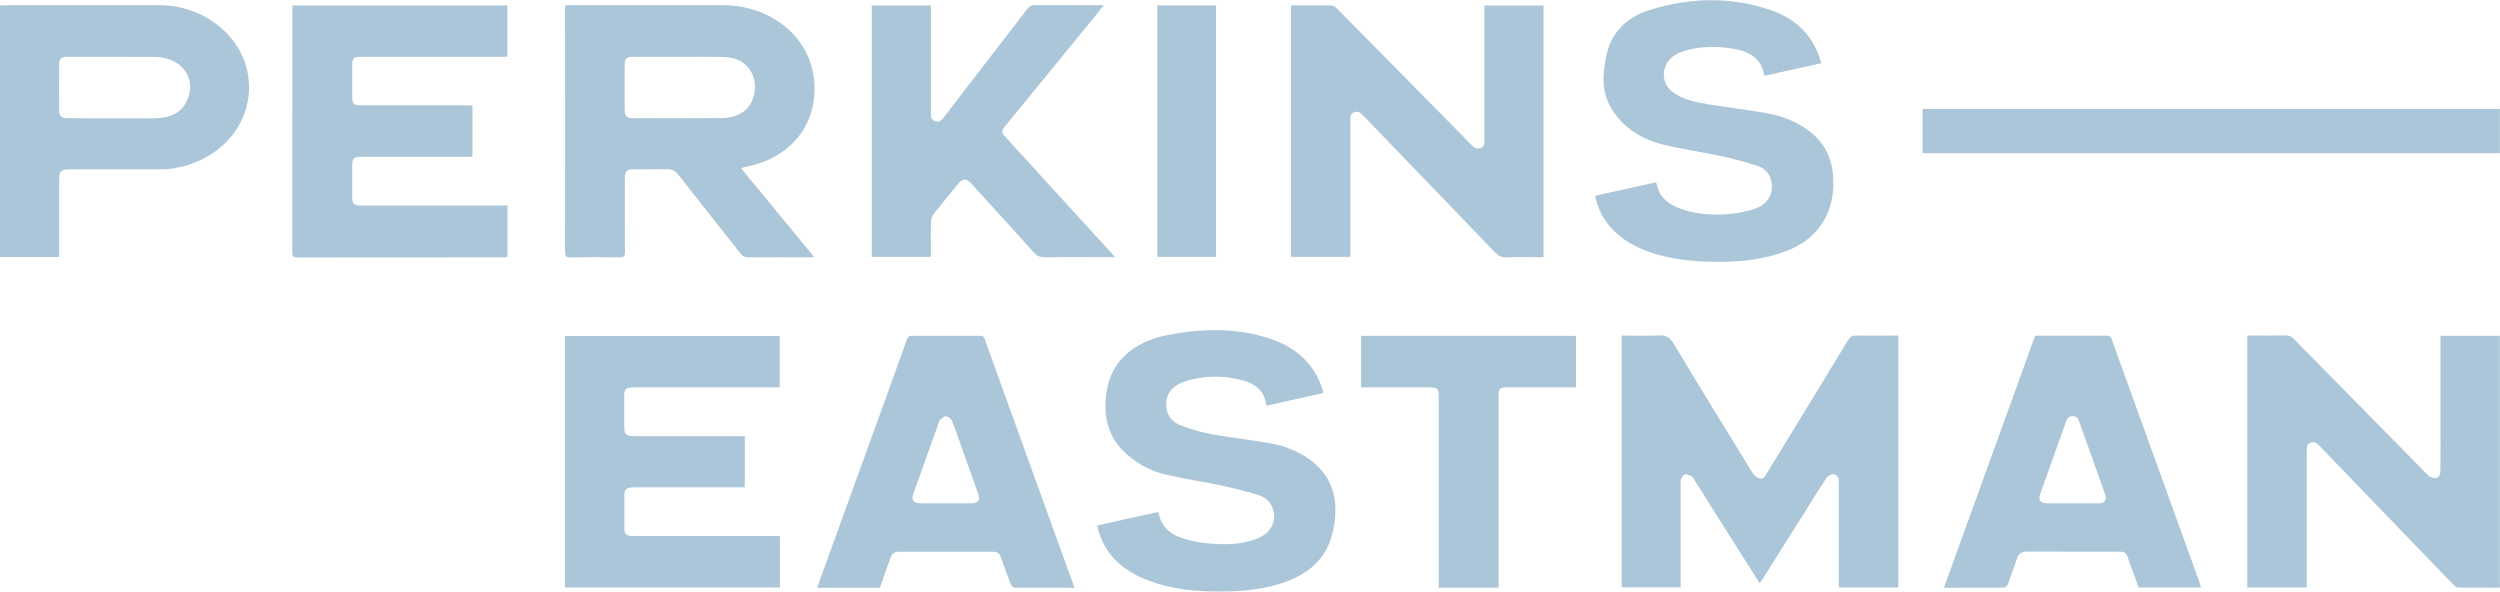 <?xml version="1.0" encoding="utf-8"?>
<!-- Generator: Adobe Illustrator 24.0.1, SVG Export Plug-In . SVG Version: 6.00 Build 0)  -->
<svg version="1.1" id="图层_1" xmlns="http://www.w3.org/2000/svg" xmlns:xlink="http://www.w3.org/1999/xlink" x="0px" y="0px"
	 viewBox="0 0 211.3 50" style="enable-background:new 0 0 211.3 50;" xml:space="preserve">
<style type="text/css">
	.st0{enable-background:new    ;}
	.st1{fill:#ABC6D8;}
</style>
<g class="st0">
	<path class="st1" d="M160.45,28.36v21.29h-5.02c-0.01-0.16-0.02-0.32-0.02-0.48c0-2.8,0-5.6,0-8.4c0-0.13,0.03-0.3-0.04-0.4
		c-0.09-0.13-0.29-0.32-0.41-0.3c-0.21,0.03-0.47,0.15-0.58,0.31c-0.58,0.87-1.13,1.76-1.68,2.65c-1.27,2.02-2.54,4.04-3.82,6.06
		c-0.04,0.06-0.09,0.12-0.16,0.2c-0.71-1.12-1.39-2.21-2.08-3.29c-1.16-1.83-2.31-3.67-3.47-5.5c-0.05-0.08-0.08-0.19-0.15-0.22
		c-0.19-0.09-0.43-0.22-0.6-0.19c-0.15,0.03-0.27,0.27-0.36,0.43c-0.05,0.09-0.01,0.22-0.01,0.33c0,2.79,0,5.57,0,8.36
		c0,0.13,0,0.27,0,0.43h-4.99V28.36c1.03,0,2.05,0.04,3.06-0.01c0.67-0.04,1.03,0.16,1.35,0.71c2.19,3.66,4.43,7.3,6.67,10.93
		c0.12,0.19,0.35,0.39,0.58,0.45c0.34,0.08,0.48-0.22,0.62-0.45c2.29-3.75,4.59-7.5,6.87-11.26c0.17-0.28,0.35-0.38,0.7-0.37
		C158.06,28.38,159.23,28.36,160.45,28.36"/>
	<path class="st1" d="M57.37,4.8c-1.29,0-2.59,0-3.88,0c-0.5,0-0.68,0.15-0.69,0.59c-0.01,1.33-0.01,2.66,0,3.99
		c0,0.42,0.2,0.61,0.64,0.61C55.97,10,58.49,10,61,9.98c0.72-0.01,1.41-0.18,1.97-0.65c0.8-0.69,1.08-2.01,0.62-3.05
		C63.12,5.23,62.18,4.82,61,4.81C59.79,4.79,58.58,4.8,57.37,4.8 M47.79,0.44h0.55c4.25,0,8.51,0,12.76,0
		c3.85,0,7.06,2.41,7.64,5.85c0.59,3.52-1.32,6.92-5.67,7.81c-0.12,0.02-0.24,0.06-0.44,0.11c2.06,2.5,4.1,4.98,6.18,7.51
		c-0.2,0.01-0.32,0.03-0.45,0.03c-1.71,0-3.41-0.01-5.12,0c-0.3,0-0.47-0.09-0.64-0.31c-1.75-2.23-3.53-4.44-5.27-6.68
		c-0.26-0.33-0.55-0.47-1-0.46c-0.9,0.02-1.79,0-2.69,0.01c-0.66,0-0.83,0.15-0.83,0.75c0,2.09-0.01,4.18,0.01,6.27
		c0,0.33-0.1,0.43-0.47,0.42c-1.39-0.02-2.78-0.01-4.17,0c-0.33,0-0.42-0.1-0.42-0.39c0.01-6.85,0-13.7,0-20.55
		C47.76,0.7,47.78,0.59,47.79,0.44"/>
	<path class="st1" d="M194.98,49.66h-5.04v-21.3h0.43c0.94,0,1.87,0.01,2.81-0.01c0.29,0,0.48,0.07,0.67,0.27
		c3.79,3.86,7.59,7.71,11.39,11.57c0.03,0.03,0.05,0.07,0.08,0.08c0.21,0.06,0.46,0.2,0.62,0.14c0.16-0.06,0.32-0.32,0.32-0.49
		c0.03-1.58,0.01-3.16,0.01-4.74v-6.38v-0.42h5.02v21.29c-1.19,0-2.36,0-3.53-0.01c-0.12,0-0.26-0.11-0.36-0.2
		c-3.56-3.68-7.11-7.37-10.66-11.05c-0.24-0.24-0.47-0.49-0.7-0.73c-0.18-0.19-0.38-0.38-0.7-0.29c-0.33,0.1-0.37,0.35-0.37,0.64
		c0,3.54,0,7.09,0,10.64V49.66z"/>
	<path class="st1" d="M130.46,21.72c-0.17,0.01-0.32,0.02-0.46,0.02c-0.9,0-1.79-0.02-2.69,0.01c-0.4,0.01-0.65-0.12-0.91-0.38
		c-3.72-3.87-7.45-7.73-11.17-11.59c-0.21-0.21-0.41-0.43-0.76-0.3c-0.34,0.13-0.34,0.41-0.34,0.7c0,3.68,0,7.37,0,11.05v0.48h-5.01
		V0.48c0.11-0.01,0.22-0.03,0.32-0.03c1,0,2.01-0.01,3.02,0.01c0.16,0,0.37,0.09,0.48,0.2c3.81,3.85,7.6,7.7,11.4,11.56
		c0.21,0.21,0.41,0.43,0.77,0.3c0.35-0.12,0.35-0.4,0.35-0.69c0-3.62,0-7.24,0-10.86v-0.5h5V21.72z"/>
	<path class="st1" d="M42.89,17.39v4.33c-0.14,0.01-0.29,0.03-0.43,0.03c-5.77,0-11.54,0-17.31,0.01c-0.38,0-0.45-0.12-0.45-0.43
		c0.01-6.81,0.01-13.63,0.01-20.45c0-0.13,0.01-0.27,0.02-0.42h18.15v4.32c-0.16,0.01-0.34,0.02-0.51,0.02c-3.87,0-7.74,0-11.61,0
		c-0.95,0-0.99,0.04-0.99,0.91c0,0.83,0,1.67,0,2.5c0,0.58,0.13,0.69,0.78,0.69c2.95,0,5.89,0,8.84,0c0.18,0,0.35,0.01,0.54,0.02
		v4.33h-0.5h-8.75c-0.8,0-0.91,0.1-0.91,0.8c0,0.88,0,1.77,0,2.65c0,0.53,0.15,0.67,0.76,0.67c3.92,0,7.85,0,11.77,0H42.89z"/>
	<path class="st1" d="M62.96,41.19h-0.54c-2.93,0-5.86,0-8.79,0c-0.72,0-0.86,0.13-0.86,0.79c0,0.88,0,1.77,0,2.65
		c0,0.53,0.18,0.68,0.77,0.68c3.95,0,7.9,0,11.85,0h0.53v4.35H47.76V28.4h18.14v4.34h-0.52c-3.94,0-7.87,0-11.81,0
		c-0.67,0-0.81,0.12-0.81,0.75c0,0.87,0,1.74,0,2.61c0,0.61,0.17,0.76,0.86,0.76c2.93,0,5.86,0,8.79,0h0.54V41.19z"/>
	<path class="st1" d="M9.55,4.8c-1.28,0-2.56,0-3.84,0C5.19,4.8,5,4.96,5,5.42c0,1.32-0.01,2.64,0,3.95C5,9.8,5.21,9.99,5.69,9.99
		C6.22,10,6.76,10,7.3,10c1.89,0,3.77,0.01,5.66,0c1.14-0.01,2.17-0.27,2.73-1.28c1.09-1.92-0.25-3.91-2.63-3.91
		C11.89,4.8,10.72,4.8,9.55,4.8 M5,21.72H0V0.46c0.14-0.01,0.29-0.02,0.44-0.02c4.34,0,8.67,0,13.01,0c3.73,0,6.95,2.52,7.51,5.86
		c0.65,3.92-2.28,7.45-6.64,7.98c-0.29,0.03-0.58,0.03-0.87,0.03c-2.49,0-4.98,0-7.48,0C5.13,14.32,5,14.45,5,15.21
		c0,2.02,0,4.03,0,6.04V21.72z"/>
	<path class="st1" d="M92.75,44.41c1.73-0.39,3.42-0.76,5.13-1.14c0.03,0.08,0.06,0.13,0.07,0.19c0.2,0.98,0.86,1.64,1.86,1.98
		c0.7,0.24,1.45,0.41,2.19,0.48c1.44,0.13,2.89,0.15,4.26-0.4c1.17-0.47,1.68-1.48,1.31-2.55c-0.19-0.55-0.61-0.94-1.19-1.12
		c-1.03-0.32-2.09-0.59-3.16-0.82c-1.57-0.33-3.18-0.56-4.74-0.93c-1.16-0.27-2.2-0.83-3.1-1.58c-1.6-1.33-2.09-3.01-1.92-4.9
		c0.13-1.33,0.55-2.56,1.59-3.55c0.98-0.94,2.21-1.47,3.58-1.74c2.96-0.58,5.92-0.66,8.81,0.33c2.2,0.76,3.68,2.17,4.33,4.24
		c0.03,0.09,0.04,0.19,0.07,0.32c-1.61,0.36-3.19,0.71-4.8,1.07c-0.04-0.17-0.06-0.31-0.1-0.45c-0.24-0.9-0.93-1.43-1.86-1.68
		c-1.62-0.44-3.26-0.45-4.87,0.06c-1.22,0.38-1.77,1.19-1.62,2.29c0.1,0.69,0.54,1.2,1.22,1.45c0.86,0.32,1.75,0.59,2.66,0.75
		c1.64,0.3,3.31,0.47,4.95,0.77c1.35,0.25,2.59,0.77,3.61,1.62c1.54,1.29,1.98,2.94,1.8,4.75c-0.07,0.72-0.23,1.46-0.51,2.13
		c-0.75,1.8-2.31,2.81-4.27,3.4c-1.91,0.57-3.88,0.65-5.87,0.6c-1.83-0.05-3.61-0.31-5.29-0.98c-2.11-0.84-3.55-2.22-4.09-4.29
		C92.77,44.64,92.77,44.55,92.75,44.41"/>
	<path class="st1" d="M153.94,5.34c-1.61,0.36-3.2,0.71-4.77,1.06c-0.04-0.04-0.06-0.06-0.07-0.08c-0.21-1.35-1.23-1.97-2.59-2.2
		c-1.31-0.22-2.63-0.22-3.92,0.12c-0.9,0.24-1.63,0.66-1.89,1.55c-0.23,0.81,0.08,1.63,0.84,2.11c0.84,0.54,1.82,0.75,2.81,0.91
		c1.66,0.27,3.34,0.47,4.99,0.76c1.17,0.2,2.26,0.62,3.23,1.26c1.41,0.93,2.16,2.2,2.33,3.75c0.14,1.3,0.01,2.58-0.6,3.79
		c-0.77,1.53-2.12,2.48-3.83,3.03c-2.12,0.69-4.32,0.81-6.54,0.7c-1.6-0.08-3.17-0.3-4.66-0.85c-2.35-0.87-3.94-2.35-4.46-4.7
		c1.72-0.38,3.42-0.76,5.14-1.14c0.04,0.07,0.09,0.13,0.1,0.2c0.17,0.96,0.83,1.57,1.78,1.95c1.28,0.52,2.66,0.64,4.03,0.55
		c0.8-0.05,1.62-0.19,2.37-0.43c1.22-0.39,1.73-1.33,1.46-2.44c-0.14-0.58-0.54-1.01-1.13-1.21c-1-0.33-2.03-0.61-3.06-0.83
		c-1.67-0.36-3.37-0.58-5.02-1c-1.52-0.38-2.83-1.15-3.79-2.32c-0.91-1.1-1.27-2.36-1.14-3.72c0.08-0.77,0.19-1.56,0.46-2.29
		c0.58-1.53,1.83-2.55,3.49-3.05c3.38-1.03,6.81-1.12,10.17,0.04C151.92,1.62,153.34,3.15,153.94,5.34"/>
	<path class="st1" d="M73.68,0.46h5v0.43c0,2.82,0,5.65,0,8.47c0,0.1,0,0.2,0,0.3c-0.01,0.27,0.08,0.49,0.39,0.59
		c0.33,0.11,0.51-0.09,0.68-0.3c0.47-0.61,0.94-1.22,1.41-1.84c1.9-2.46,3.79-4.91,5.68-7.37c0.17-0.22,0.33-0.31,0.63-0.31
		c1.79,0.01,3.58,0.01,5.37,0.01h0.45c-0.24,0.31-0.44,0.57-0.65,0.82c-2.53,3.1-5.07,6.2-7.6,9.3c-0.45,0.56-0.45,0.6,0.06,1.15
		c2.94,3.22,5.89,6.44,8.83,9.67c0.08,0.09,0.16,0.19,0.31,0.36h-0.52c-1.79,0-3.58-0.02-5.37,0.01c-0.45,0.01-0.73-0.13-1-0.44
		c-1.74-1.94-3.5-3.87-5.26-5.8c-0.42-0.46-0.71-0.45-1.11,0.03c-0.69,0.84-1.38,1.67-2.05,2.53c-0.14,0.18-0.23,0.43-0.24,0.64
		c-0.03,0.88-0.01,1.77-0.01,2.65c0,0.11-0.01,0.22-0.02,0.35h-4.98V0.46z"/>
	<path class="st1" d="M175.17,42.54c0.74,0,1.48,0.01,2.23,0c0.47-0.01,0.69-0.3,0.55-0.7c-0.73-2.06-1.48-4.13-2.21-6.19
		c-0.09-0.26-0.23-0.47-0.55-0.48c-0.35-0.01-0.49,0.22-0.58,0.49c-0.72,2.04-1.45,4.08-2.18,6.12c-0.17,0.48,0.05,0.75,0.59,0.76
		C173.74,42.54,174.45,42.54,175.17,42.54 M186.04,49.66h-5.28c-0.22-0.61-0.45-1.24-0.68-1.87c-0.47-1.33-0.3-1.16-1.73-1.16
		c-2.34,0-4.68,0-7.02-0.01c-0.46,0-0.71,0.16-0.84,0.55c-0.25,0.76-0.53,1.51-0.81,2.26c-0.04,0.1-0.21,0.24-0.32,0.24
		c-1.67,0.01-3.33,0.01-5.06,0.01c2.57-7.12,5.14-14.2,7.71-21.31h2.85c1.06,0,2.12,0.01,3.18,0c0.25,0,0.36,0.07,0.43,0.28
		c2.47,6.85,4.95,13.69,7.42,20.54C185.94,49.33,185.98,49.49,186.04,49.66"/>
	<path class="st1" d="M79.93,42.54c0.7,0,1.4,0,2.1,0c0.64,0,0.85-0.26,0.65-0.8c-0.5-1.41-1-2.81-1.5-4.21
		c-0.24-0.67-0.46-1.35-0.75-2.01c-0.06-0.15-0.33-0.33-0.51-0.33c-0.16-0.01-0.34,0.2-0.49,0.33c-0.06,0.05-0.06,0.16-0.1,0.24
		c-0.71,2-1.43,4.01-2.15,6.01c-0.18,0.49,0.04,0.77,0.62,0.77C78.52,42.54,79.23,42.54,79.93,42.54 M90.82,49.68
		c-1.72,0-3.39,0-5.05-0.01c-0.11,0-0.28-0.14-0.32-0.24c-0.3-0.77-0.58-1.55-0.85-2.33c-0.12-0.34-0.35-0.47-0.73-0.47
		c-2.62,0-5.23,0-7.85,0c-0.41,0-0.63,0.15-0.75,0.51c-0.29,0.85-0.61,1.69-0.91,2.54h-5.29c0.17-0.48,0.32-0.94,0.49-1.39
		c1.99-5.49,3.98-10.98,5.97-16.47c0.38-1.05,0.76-2.1,1.13-3.15c0.07-0.21,0.18-0.29,0.43-0.29c1.91,0.01,3.83,0.01,5.74,0
		c0.21,0,0.32,0.05,0.38,0.24c2.51,6.97,5.03,13.93,7.55,20.9C90.78,49.54,90.8,49.59,90.82,49.68"/>
	<rect x="162.5" y="9.21" class="st1" width="48.79" height="3.74"/>
	<path class="st1" d="M126.66,49.67h-5.06V49.2c0-5.25,0-10.5,0-15.74c0-0.61-0.13-0.72-0.79-0.72c-1.76,0-3.53,0-5.29,0h-0.48
		v-4.35h18.16v4.35h-0.47c-1.78,0-3.55,0-5.33,0c-0.61,0-0.74,0.12-0.74,0.68c0,5.25,0,10.5,0,15.74V49.67z"/>
	<rect x="97.82" y="0.46" class="st1" width="4.96" height="21.25"/>
</g>
</svg>
